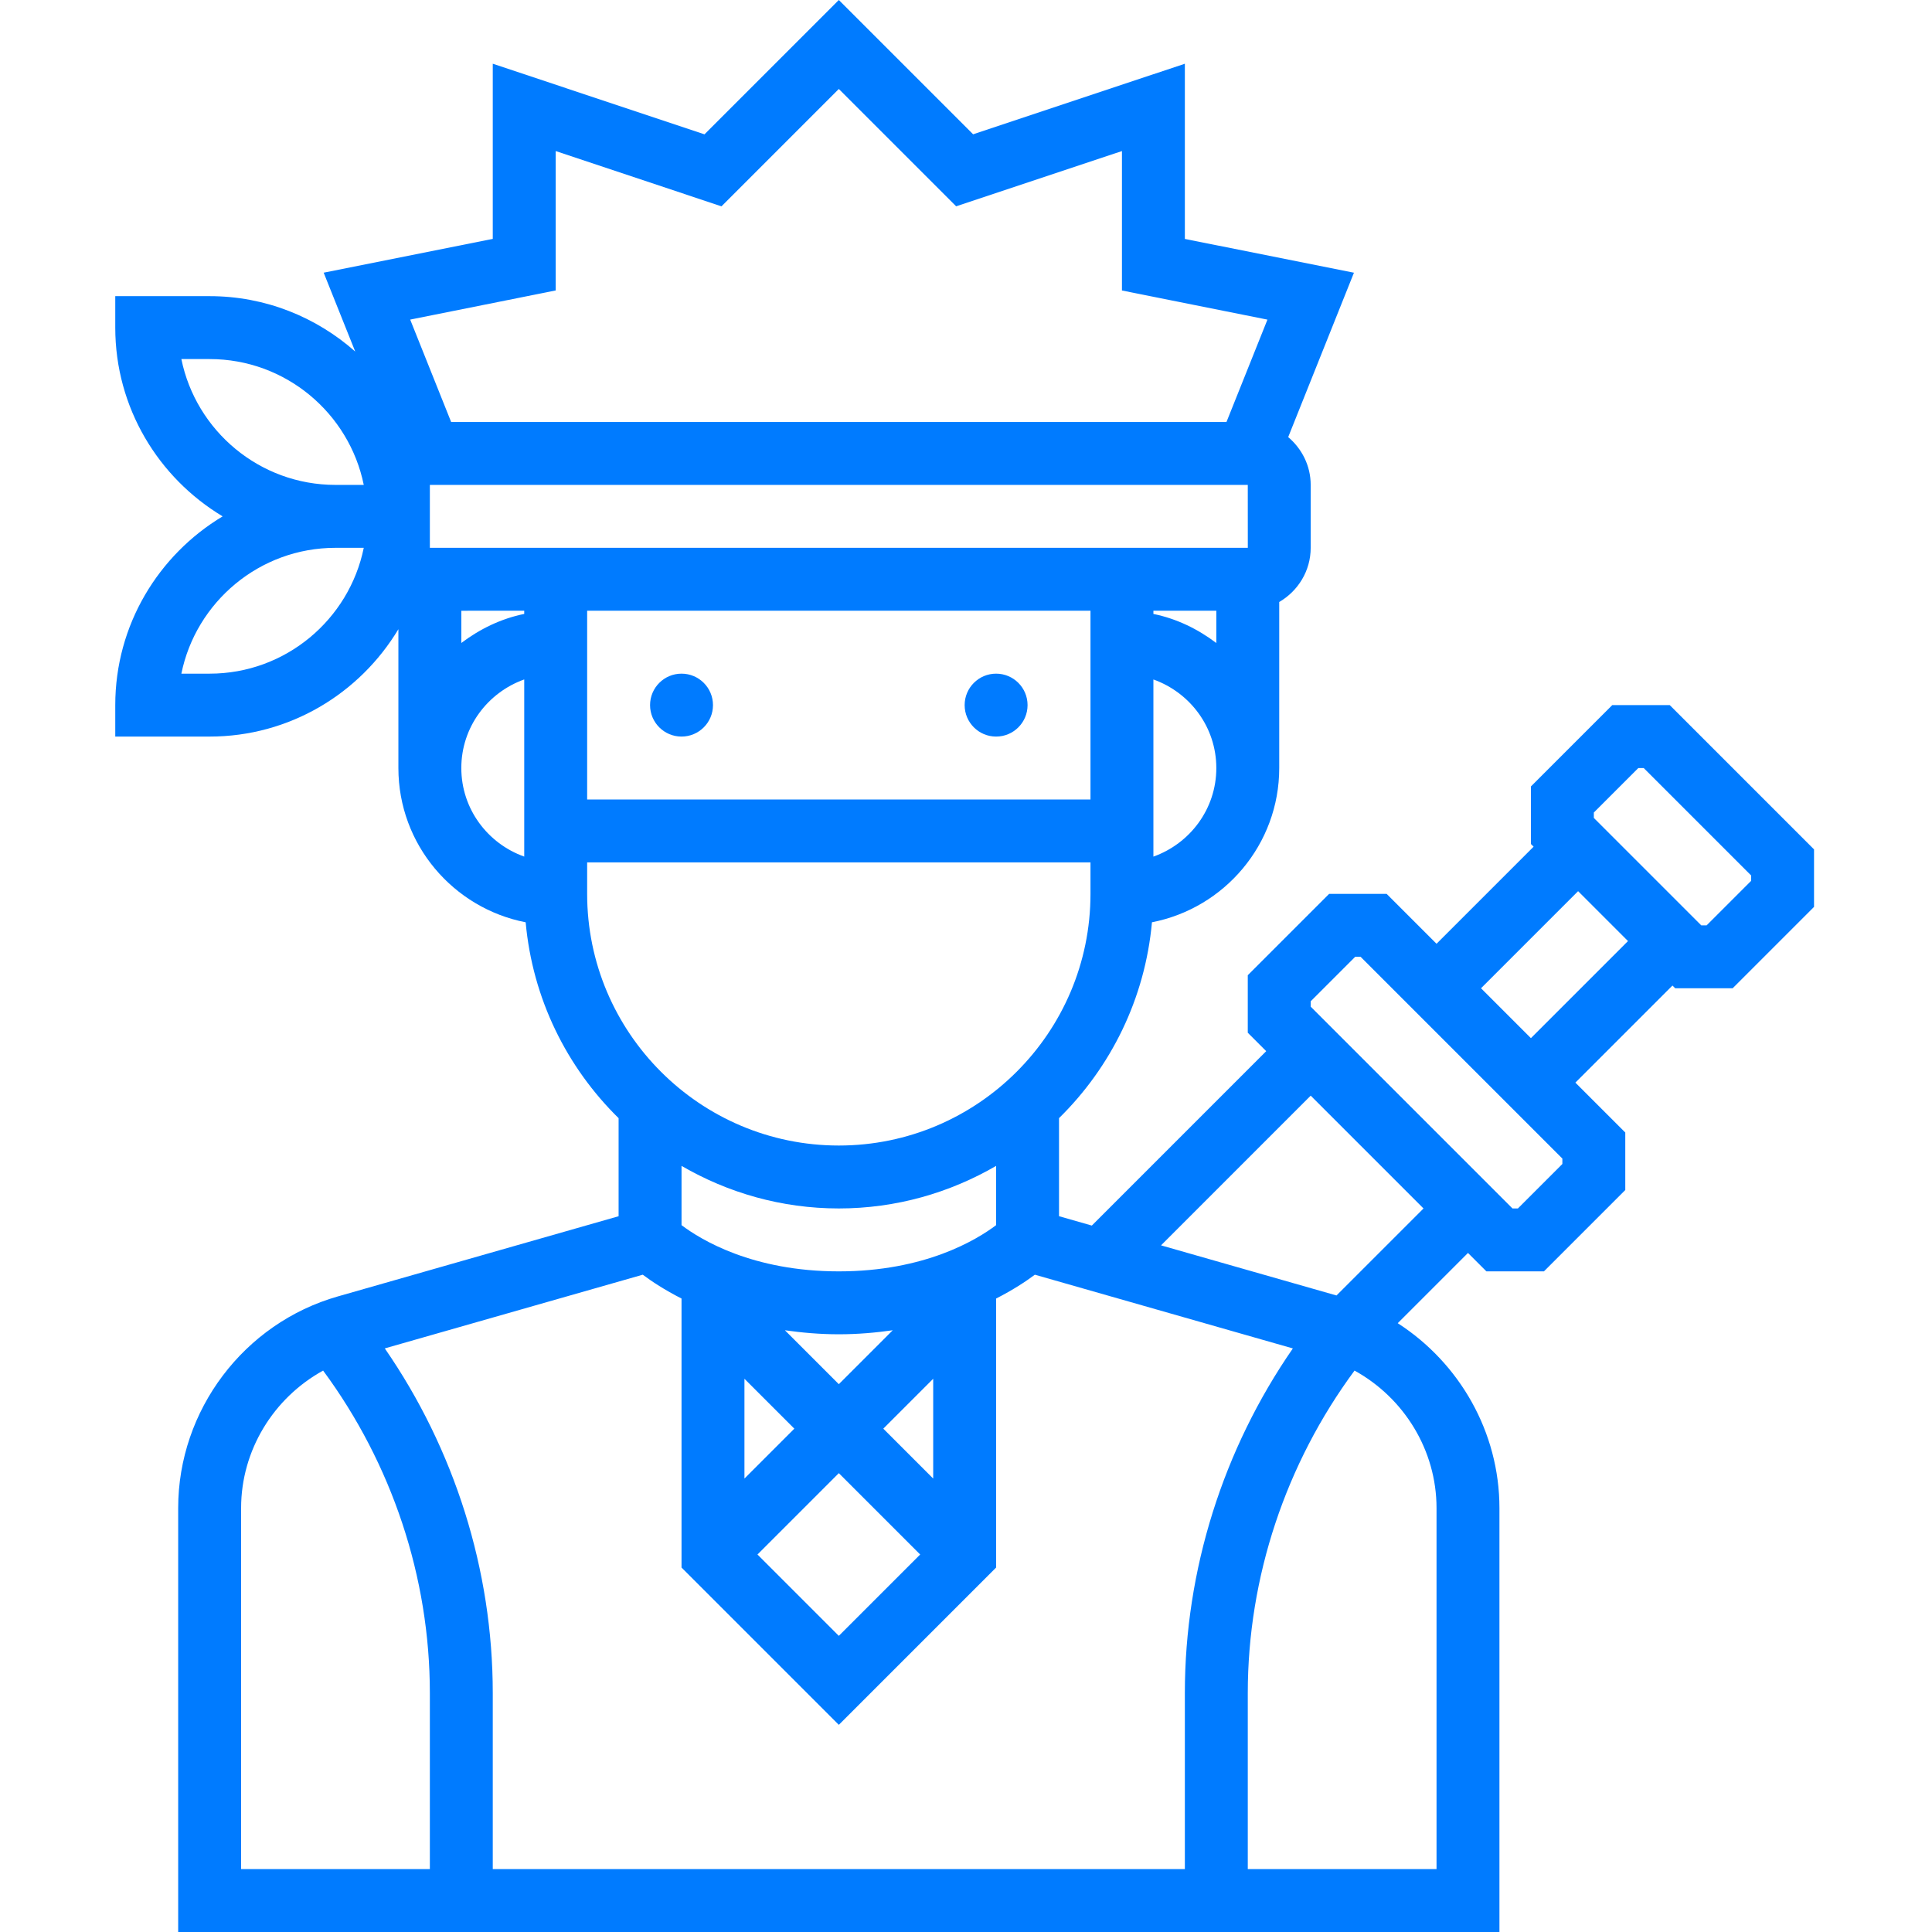 <?xml version="1.0"?>
<svg xmlns="http://www.w3.org/2000/svg" height="512px" viewBox="-29 0 491 491.312" width="512px"><g><path d="m152.156 179.312c0 4.418-3.582 8-8 8s-8-3.582-8-8 3.582-8 8-8 8 3.582 8 8zm0 0" data-original="#000000" class="active-path" data-old_color="#000000" fill="#007BFF"/><path d="m232.156 179.312c0 4.418-3.582 8-8 8s-8-3.582-8-8 3.582-8 8-8 8 3.582 8 8zm0 0" data-original="#000000" class="active-path" data-old_color="#000000" fill="#007BFF"/><path d="m395.469 179.312h-14.625l-20.688 20.688v14.625l.688.688-24.688 24.688-12.688-12.688h-14.625l-20.688 20.688v14.625l4.688 4.688-44.344 44.352-8.344-2.383v-24.938c13.176-12.938 21.879-30.375 23.633-49.809 18.414-3.574 32.367-19.781 32.367-39.223v-42.223c4.758-2.777 8-7.883 8-13.777v-16c0-4.887-2.25-9.215-5.719-12.16l16.719-41.801-43-8.59v-44.555l-53.84 17.945-34.16-34.152-34.16 34.16-53.84-17.953v44.547l-43 8.59 8.023 20.055c-9.879-8.734-22.824-14.086-37.023-14.086h-24v8c0 20.383 10.984 38.199 27.305 48-16.32 9.801-27.305 27.617-27.305 48v8h24c20.383 0 38.199-10.984 48-27.305v35.305c0 19.441 13.953 35.648 32.367 39.23 1.754 19.434 10.457 36.871 23.633 49.809v24.938l-71.383 20.391c-23.914 6.816-40.617 28.961-40.617 53.832v107.801h336v-107.801c0-19.328-10.152-36.895-25.863-47.023l17.863-17.863 4.688 4.688h14.625l20.688-20.688v-14.625l-12.688-12.688 24.688-24.688.688.688h14.625l20.688-20.688v-14.625zm-315.312-48v-8h208l.008 16h-208.008zm184 24h16v8.207c-4.672-3.535-10.055-6.184-16-7.391zm-160 0v.809c-5.945 1.215-11.328 3.855-16 7.391v-8.199zm16 0h128v48h-128zm144 62.527v-45.047c9.289 3.312 16 12.109 16 22.527 0 10.414-6.711 19.207-16 22.52zm-152-143.977v-35.449l42.16 14.059 29.84-29.848 29.84 29.84 42.16-14.051v35.457l37 7.41-10.418 26.031h-197.168l-10.414-26.039zm-95.191 17.449h7.191c19.32 0 35.48 13.766 39.191 32h-7.191c-19.32 0-35.48-13.77-39.191-32zm7.191 80h-7.191c3.711-18.234 19.879-32 39.191-32h7.191c-3.711 18.23-19.871 32-39.191 32zm64 24c0-10.418 6.711-19.215 16-22.527v45.047c-9.289-3.305-16-12.105-16-22.52zm32 32v-8h128v8c0 35.289-28.711 64-64 64s-64-28.711-64-64zm64 80c14.574 0 28.215-3.984 40-10.824v15.07c-5 3.77-18.137 11.754-40 11.754s-35-7.984-40-11.754v-15.07c11.785 6.84 25.422 10.824 40 10.824zm-24 43.312 12.688 12.688-12.688 12.688zm10.289-12.336c4.262.605 8.773 1.023 13.711 1.023s9.449-.418 13.711-1.023l-13.711 13.711zm13.711 36.336 20.688 20.688-20.688 20.688-20.688-20.688zm24 1.375-12.688-12.688 12.688-12.688zm-73.855-51.84c2.262 1.703 5.582 3.887 9.855 6.062v68.41l40 40 40-40v-68.41c4.273-2.176 7.582-4.359 9.855-6.062l65.609 18.75c-17.738 25.641-27.465 56.348-27.465 87.625v44.777h-176v-44.777c0-31.277-9.734-61.984-27.457-87.633zm-102.145 59.352c0-14.75 8.289-28.047 20.855-34.969 17.473 23.656 27.145 52.52 27.145 81.992v44.777h-48zm304 0v91.801h-48v-44.777c0-29.473 9.672-58.336 27.145-81.992 12.566 6.922 20.855 20.227 20.855 34.969zm-25.441-54.07-44.621-12.746 38.062-38.07 28.688 28.688zm57.441-33.441-11.312 11.312h-1.375l-51.312-51.312v-1.375l11.312-11.312h1.375l51.312 51.312zm-8-32-12.688-12.688 24.688-24.688 12.688 12.688zm56-40-11.312 11.312h-1.375l-27.312-27.312v-1.375l11.312-11.312h1.375l27.312 27.312zm0 0" data-original="#000000" class="active-path" data-old_color="#000000" fill="#007BFF"/></g> </svg>
